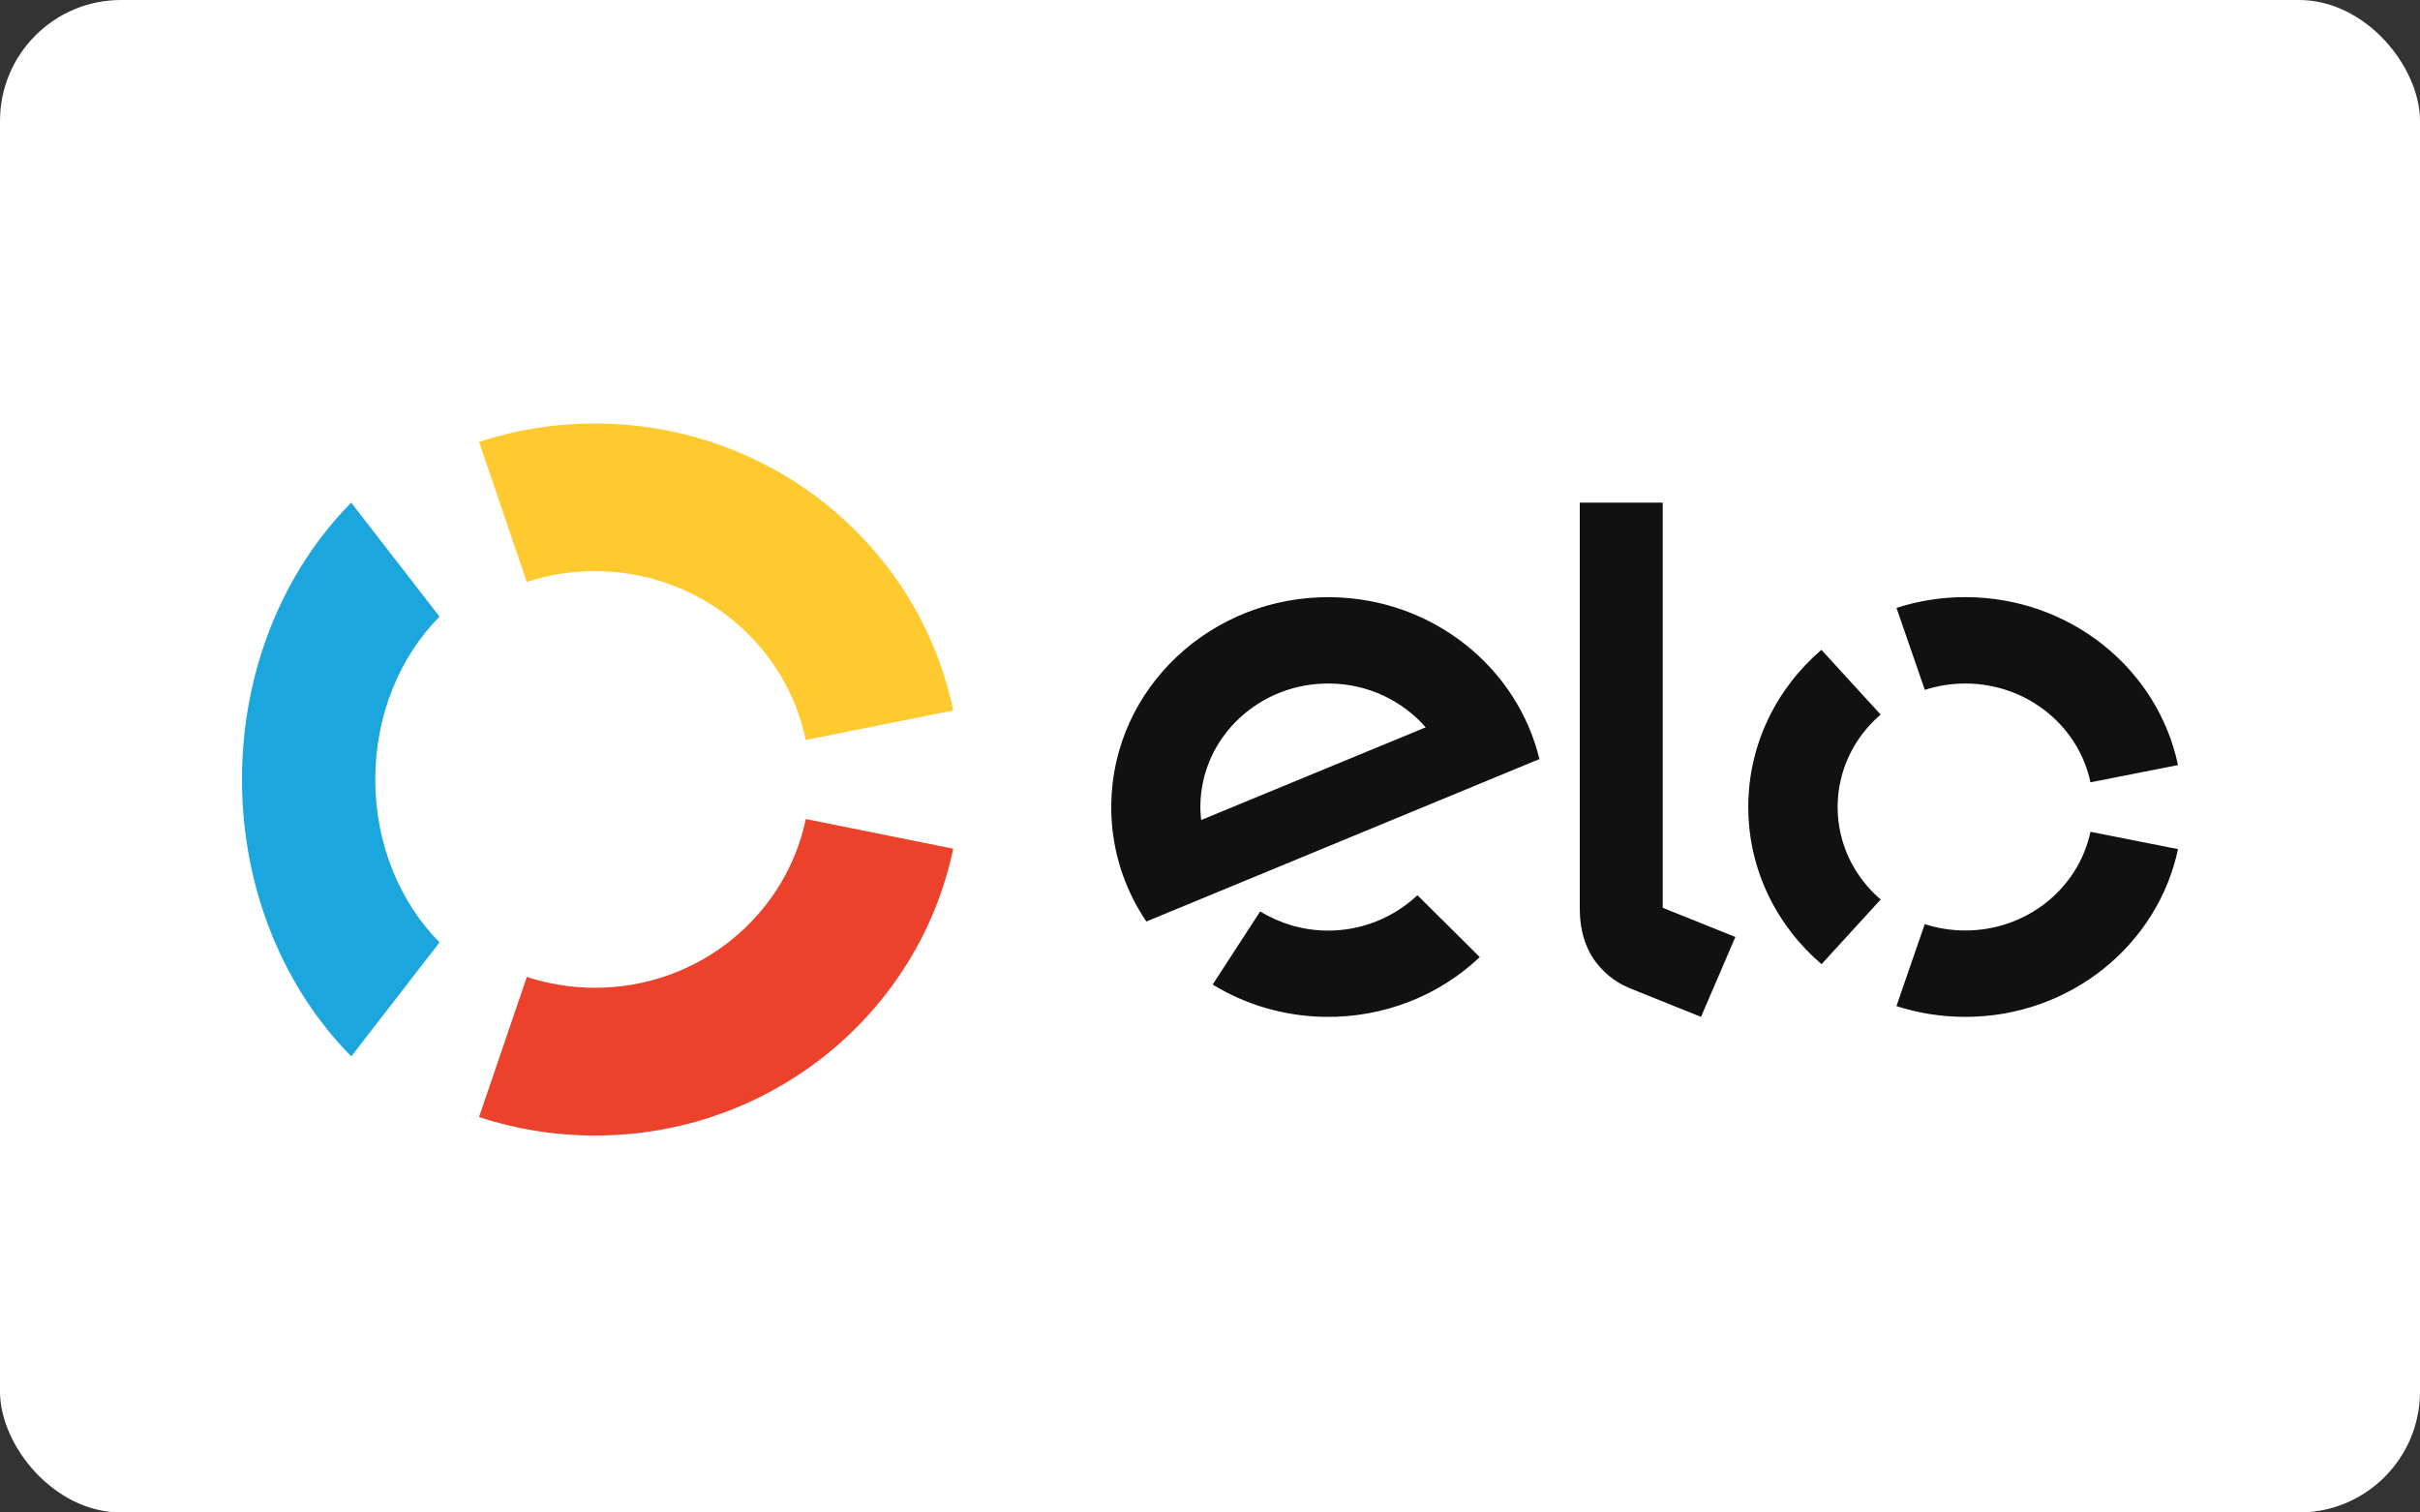 <svg width="40" height="25" viewBox="0 0 40 25" fill="none" xmlns="http://www.w3.org/2000/svg">
<rect x="0" y="0" width="40" height="25" fill="#333333" stroke="none"/>
<rect width="40" height="25" rx="2" fill="white"/>
<path d="M8.707 9.619C9.061 9.503 9.44 9.44 9.834 9.44C11.554 9.44 12.989 10.639 13.318 12.231L15.755 11.743C15.196 9.037 12.758 7 9.834 7C9.164 7 8.52 7.107 7.918 7.304L8.707 9.619Z" fill="#FECA2F"/>
<path d="M5.806 17.461L7.265 15.577C6.614 14.918 6.203 13.956 6.203 12.884C6.203 11.812 6.613 10.85 7.265 10.192L5.805 8.308C4.698 9.427 4 11.062 4 12.884C4 14.706 4.699 16.342 5.806 17.461Z" fill="#1BA7DE"/>
<path d="M13.319 13.538C12.988 15.13 11.554 16.327 9.836 16.327C9.441 16.327 9.062 16.264 8.708 16.148L7.918 18.464C8.521 18.662 9.165 18.769 9.836 18.769C12.757 18.769 15.194 16.733 15.755 14.028L13.319 13.538Z" fill="#EC412A"/>
<path fill-rule="evenodd" clip-rule="evenodd" d="M27.483 8.308V15.005L28.684 15.487L28.116 16.808L26.927 16.33C26.66 16.218 26.479 16.047 26.342 15.854C26.21 15.657 26.112 15.387 26.112 15.024V8.308H27.483ZM18.368 13.286C18.398 11.37 20.029 9.842 22.008 9.871C23.687 9.896 25.079 11.034 25.445 12.547L18.948 15.232C18.571 14.675 18.356 14.003 18.368 13.286ZM19.854 13.554C19.845 13.474 19.839 13.391 19.841 13.308C19.86 12.18 20.82 11.28 21.986 11.298C22.621 11.306 23.184 11.588 23.566 12.022L19.854 13.554ZM23.429 14.797C23.037 15.165 22.506 15.39 21.92 15.382C21.518 15.375 21.146 15.259 20.829 15.065L20.044 16.274C20.582 16.603 21.216 16.797 21.899 16.808C22.893 16.822 23.8 16.444 24.459 15.82L23.429 14.797ZM32.484 11.298C32.25 11.298 32.025 11.335 31.815 11.403L31.347 10.048C31.704 9.932 32.087 9.87 32.484 9.87C34.22 9.87 35.668 11.062 36 12.646L34.553 12.931C34.357 11.999 33.506 11.298 32.484 11.298ZM30.108 15.937L31.086 14.868C30.649 14.494 30.374 13.948 30.374 13.339C30.374 12.731 30.649 12.185 31.085 11.811L30.106 10.741C29.364 11.377 28.897 12.305 28.897 13.339C28.897 14.373 29.365 15.302 30.108 15.937ZM32.484 15.38C33.505 15.38 34.356 14.68 34.553 13.749L36 14.035C35.666 15.617 34.218 16.808 32.484 16.808C32.086 16.808 31.703 16.745 31.346 16.63L31.814 15.275C32.025 15.343 32.25 15.38 32.484 15.38Z" fill="#111111"/>
</svg>
